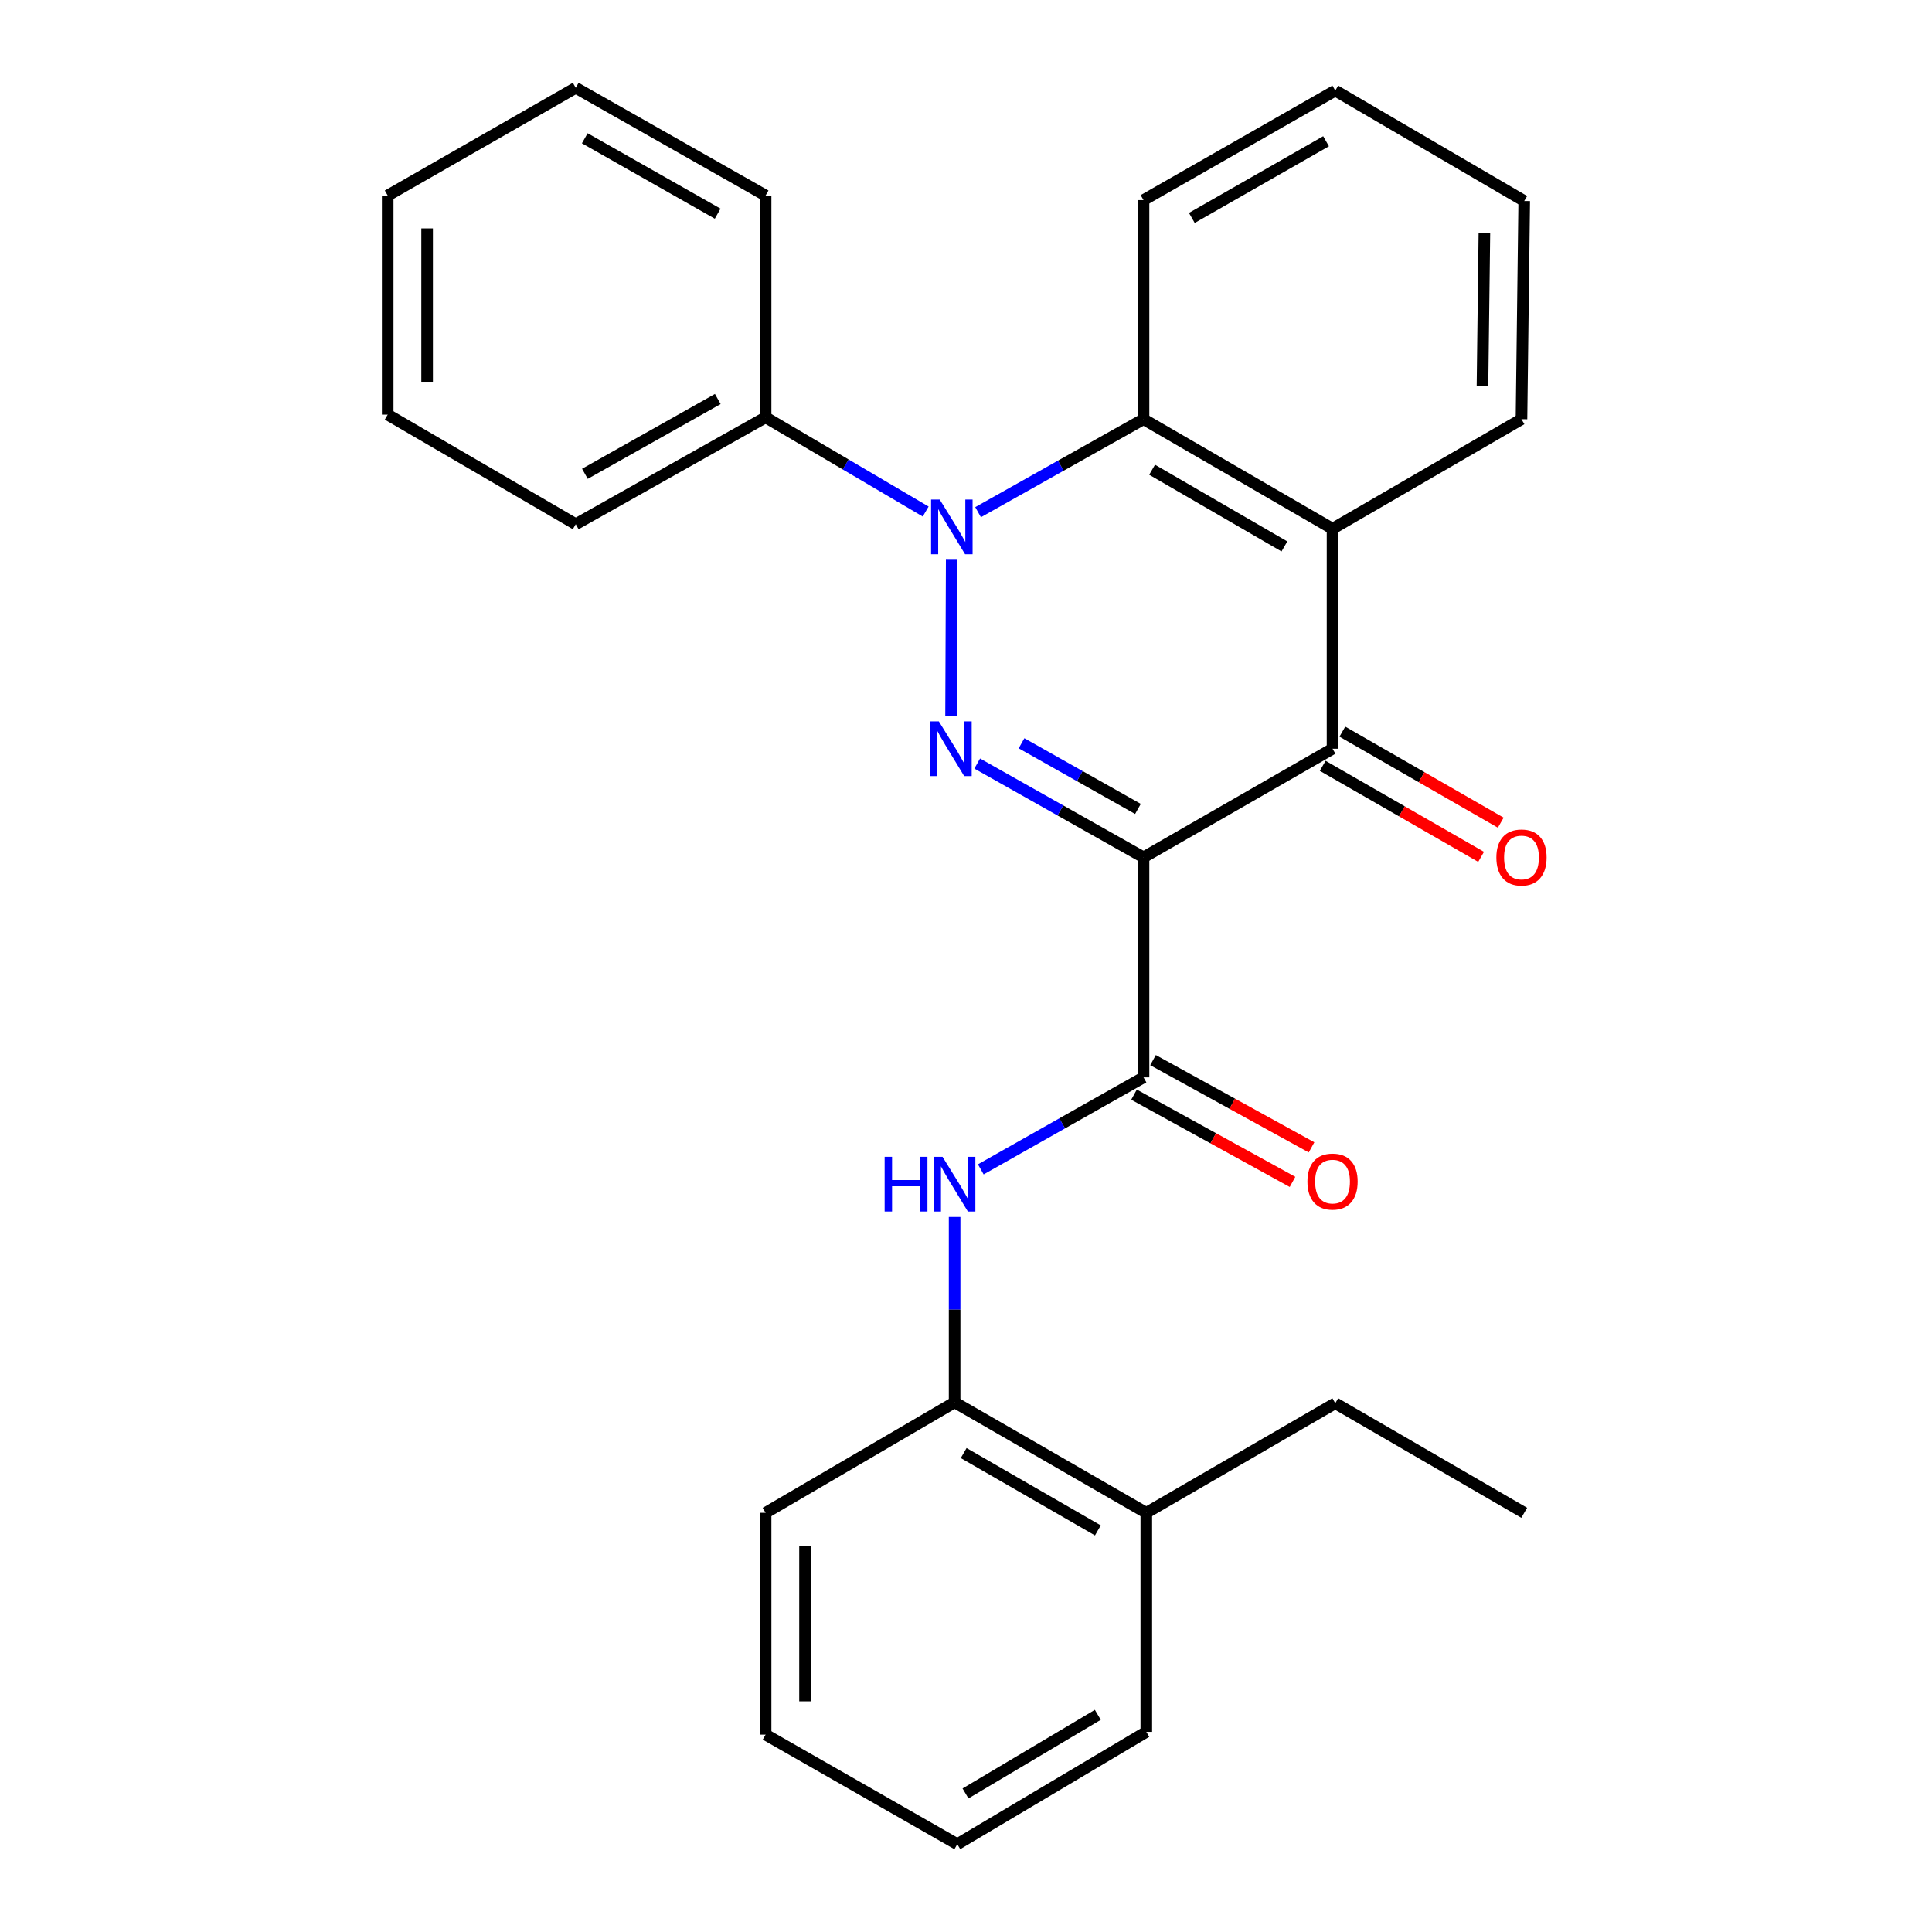 <?xml version='1.0' encoding='iso-8859-1'?>
<svg version='1.1' baseProfile='full'
              xmlns='http://www.w3.org/2000/svg'
                      xmlns:rdkit='http://www.rdkit.org/xml'
                      xmlns:xlink='http://www.w3.org/1999/xlink'
                  xml:space='preserve'
width='1000px' height='1000px' viewBox='0 0 1000 1000'>
<!-- END OF HEADER -->
<rect style='opacity:1.0;fill:#FFFFFF;stroke:none' width='1000' height='1000' x='0' y='0'> </rect>
<path class='bond-0' d='M 591.885,443.76 L 548.845,419.487' style='fill:none;fill-rule:evenodd;stroke:#000000;stroke-width:6px;stroke-linecap:butt;stroke-linejoin:miter;stroke-opacity:1' />
<path class='bond-0' d='M 548.845,419.487 L 505.804,395.213' style='fill:none;fill-rule:evenodd;stroke:#0000FF;stroke-width:6px;stroke-linecap:butt;stroke-linejoin:miter;stroke-opacity:1' />
<path class='bond-0' d='M 588.997,418.704 L 558.868,401.713' style='fill:none;fill-rule:evenodd;stroke:#000000;stroke-width:6px;stroke-linecap:butt;stroke-linejoin:miter;stroke-opacity:1' />
<path class='bond-0' d='M 558.868,401.713 L 528.74,384.721' style='fill:none;fill-rule:evenodd;stroke:#0000FF;stroke-width:6px;stroke-linecap:butt;stroke-linejoin:miter;stroke-opacity:1' />
<path class='bond-2' d='M 591.885,443.76 L 689.718,387.543' style='fill:none;fill-rule:evenodd;stroke:#000000;stroke-width:6px;stroke-linecap:butt;stroke-linejoin:miter;stroke-opacity:1' />
<path class='bond-3' d='M 591.885,443.76 L 591.885,557.646' style='fill:none;fill-rule:evenodd;stroke:#000000;stroke-width:6px;stroke-linecap:butt;stroke-linejoin:miter;stroke-opacity:1' />
<path class='bond-1' d='M 492.272,370.512 L 492.601,289.332' style='fill:none;fill-rule:evenodd;stroke:#0000FF;stroke-width:6px;stroke-linecap:butt;stroke-linejoin:miter;stroke-opacity:1' />
<path class='bond-8' d='M 479.132,264.765 L 437.703,240.394' style='fill:none;fill-rule:evenodd;stroke:#0000FF;stroke-width:6px;stroke-linecap:butt;stroke-linejoin:miter;stroke-opacity:1' />
<path class='bond-8' d='M 437.703,240.394 L 396.275,216.022' style='fill:none;fill-rule:evenodd;stroke:#000000;stroke-width:6px;stroke-linecap:butt;stroke-linejoin:miter;stroke-opacity:1' />
<path class='bond-27' d='M 506.253,265.093 L 549.069,241.034' style='fill:none;fill-rule:evenodd;stroke:#0000FF;stroke-width:6px;stroke-linecap:butt;stroke-linejoin:miter;stroke-opacity:1' />
<path class='bond-27' d='M 549.069,241.034 L 591.885,216.975' style='fill:none;fill-rule:evenodd;stroke:#000000;stroke-width:6px;stroke-linecap:butt;stroke-linejoin:miter;stroke-opacity:1' />
<path class='bond-4' d='M 689.718,387.543 L 689.718,273.68' style='fill:none;fill-rule:evenodd;stroke:#000000;stroke-width:6px;stroke-linecap:butt;stroke-linejoin:miter;stroke-opacity:1' />
<path class='bond-9' d='M 684.633,396.388 L 725.623,419.95' style='fill:none;fill-rule:evenodd;stroke:#000000;stroke-width:6px;stroke-linecap:butt;stroke-linejoin:miter;stroke-opacity:1' />
<path class='bond-9' d='M 725.623,419.95 L 766.613,443.512' style='fill:none;fill-rule:evenodd;stroke:#FF0000;stroke-width:6px;stroke-linecap:butt;stroke-linejoin:miter;stroke-opacity:1' />
<path class='bond-9' d='M 694.803,378.697 L 735.792,402.259' style='fill:none;fill-rule:evenodd;stroke:#000000;stroke-width:6px;stroke-linecap:butt;stroke-linejoin:miter;stroke-opacity:1' />
<path class='bond-9' d='M 735.792,402.259 L 776.782,425.821' style='fill:none;fill-rule:evenodd;stroke:#FF0000;stroke-width:6px;stroke-linecap:butt;stroke-linejoin:miter;stroke-opacity:1' />
<path class='bond-6' d='M 591.885,557.646 L 549.77,581.454' style='fill:none;fill-rule:evenodd;stroke:#000000;stroke-width:6px;stroke-linecap:butt;stroke-linejoin:miter;stroke-opacity:1' />
<path class='bond-6' d='M 549.77,581.454 L 507.656,605.263' style='fill:none;fill-rule:evenodd;stroke:#0000FF;stroke-width:6px;stroke-linecap:butt;stroke-linejoin:miter;stroke-opacity:1' />
<path class='bond-10' d='M 586.964,566.584 L 627.985,589.166' style='fill:none;fill-rule:evenodd;stroke:#000000;stroke-width:6px;stroke-linecap:butt;stroke-linejoin:miter;stroke-opacity:1' />
<path class='bond-10' d='M 627.985,589.166 L 669.006,611.749' style='fill:none;fill-rule:evenodd;stroke:#FF0000;stroke-width:6px;stroke-linecap:butt;stroke-linejoin:miter;stroke-opacity:1' />
<path class='bond-10' d='M 596.805,548.708 L 637.826,571.291' style='fill:none;fill-rule:evenodd;stroke:#000000;stroke-width:6px;stroke-linecap:butt;stroke-linejoin:miter;stroke-opacity:1' />
<path class='bond-10' d='M 637.826,571.291 L 678.847,593.873' style='fill:none;fill-rule:evenodd;stroke:#FF0000;stroke-width:6px;stroke-linecap:butt;stroke-linejoin:miter;stroke-opacity:1' />
<path class='bond-5' d='M 689.718,273.68 L 591.885,216.975' style='fill:none;fill-rule:evenodd;stroke:#000000;stroke-width:6px;stroke-linecap:butt;stroke-linejoin:miter;stroke-opacity:1' />
<path class='bond-5' d='M 664.81,282.828 L 596.327,243.135' style='fill:none;fill-rule:evenodd;stroke:#000000;stroke-width:6px;stroke-linecap:butt;stroke-linejoin:miter;stroke-opacity:1' />
<path class='bond-12' d='M 689.718,273.68 L 787.517,216.975' style='fill:none;fill-rule:evenodd;stroke:#000000;stroke-width:6px;stroke-linecap:butt;stroke-linejoin:miter;stroke-opacity:1' />
<path class='bond-13' d='M 591.885,216.975 L 591.885,103.576' style='fill:none;fill-rule:evenodd;stroke:#000000;stroke-width:6px;stroke-linecap:butt;stroke-linejoin:miter;stroke-opacity:1' />
<path class='bond-7' d='M 494.108,629.905 L 494.108,677.875' style='fill:none;fill-rule:evenodd;stroke:#0000FF;stroke-width:6px;stroke-linecap:butt;stroke-linejoin:miter;stroke-opacity:1' />
<path class='bond-7' d='M 494.108,677.875 L 494.108,725.844' style='fill:none;fill-rule:evenodd;stroke:#000000;stroke-width:6px;stroke-linecap:butt;stroke-linejoin:miter;stroke-opacity:1' />
<path class='bond-11' d='M 494.108,725.844 L 593.324,783.025' style='fill:none;fill-rule:evenodd;stroke:#000000;stroke-width:6px;stroke-linecap:butt;stroke-linejoin:miter;stroke-opacity:1' />
<path class='bond-11' d='M 498.801,752.101 L 568.253,792.128' style='fill:none;fill-rule:evenodd;stroke:#000000;stroke-width:6px;stroke-linecap:butt;stroke-linejoin:miter;stroke-opacity:1' />
<path class='bond-14' d='M 494.108,725.844 L 396.275,783.025' style='fill:none;fill-rule:evenodd;stroke:#000000;stroke-width:6px;stroke-linecap:butt;stroke-linejoin:miter;stroke-opacity:1' />
<path class='bond-16' d='M 396.275,216.022 L 298.01,271.322' style='fill:none;fill-rule:evenodd;stroke:#000000;stroke-width:6px;stroke-linecap:butt;stroke-linejoin:miter;stroke-opacity:1' />
<path class='bond-16' d='M 371.527,206.534 L 302.742,245.244' style='fill:none;fill-rule:evenodd;stroke:#000000;stroke-width:6px;stroke-linecap:butt;stroke-linejoin:miter;stroke-opacity:1' />
<path class='bond-17' d='M 396.275,216.022 L 396.275,101.207' style='fill:none;fill-rule:evenodd;stroke:#000000;stroke-width:6px;stroke-linecap:butt;stroke-linejoin:miter;stroke-opacity:1' />
<path class='bond-15' d='M 593.324,783.025 L 691.135,726.32' style='fill:none;fill-rule:evenodd;stroke:#000000;stroke-width:6px;stroke-linecap:butt;stroke-linejoin:miter;stroke-opacity:1' />
<path class='bond-18' d='M 593.324,783.025 L 593.324,896.424' style='fill:none;fill-rule:evenodd;stroke:#000000;stroke-width:6px;stroke-linecap:butt;stroke-linejoin:miter;stroke-opacity:1' />
<path class='bond-19' d='M 787.517,216.975 L 788.934,104.041' style='fill:none;fill-rule:evenodd;stroke:#000000;stroke-width:6px;stroke-linecap:butt;stroke-linejoin:miter;stroke-opacity:1' />
<path class='bond-19' d='M 767.326,199.779 L 768.318,120.725' style='fill:none;fill-rule:evenodd;stroke:#000000;stroke-width:6px;stroke-linecap:butt;stroke-linejoin:miter;stroke-opacity:1' />
<path class='bond-28' d='M 591.885,103.576 L 691.135,46.883' style='fill:none;fill-rule:evenodd;stroke:#000000;stroke-width:6px;stroke-linecap:butt;stroke-linejoin:miter;stroke-opacity:1' />
<path class='bond-28' d='M 616.893,112.791 L 686.369,73.106' style='fill:none;fill-rule:evenodd;stroke:#000000;stroke-width:6px;stroke-linecap:butt;stroke-linejoin:miter;stroke-opacity:1' />
<path class='bond-22' d='M 396.275,783.025 L 396.275,897.841' style='fill:none;fill-rule:evenodd;stroke:#000000;stroke-width:6px;stroke-linecap:butt;stroke-linejoin:miter;stroke-opacity:1' />
<path class='bond-22' d='M 416.68,800.248 L 416.68,880.618' style='fill:none;fill-rule:evenodd;stroke:#000000;stroke-width:6px;stroke-linecap:butt;stroke-linejoin:miter;stroke-opacity:1' />
<path class='bond-21' d='M 691.135,726.32 L 788.934,783.025' style='fill:none;fill-rule:evenodd;stroke:#000000;stroke-width:6px;stroke-linecap:butt;stroke-linejoin:miter;stroke-opacity:1' />
<path class='bond-23' d='M 298.01,271.322 L 200.664,214.617' style='fill:none;fill-rule:evenodd;stroke:#000000;stroke-width:6px;stroke-linecap:butt;stroke-linejoin:miter;stroke-opacity:1' />
<path class='bond-24' d='M 396.275,101.207 L 298.01,45.455' style='fill:none;fill-rule:evenodd;stroke:#000000;stroke-width:6px;stroke-linecap:butt;stroke-linejoin:miter;stroke-opacity:1' />
<path class='bond-24' d='M 371.465,110.592 L 302.68,71.565' style='fill:none;fill-rule:evenodd;stroke:#000000;stroke-width:6px;stroke-linecap:butt;stroke-linejoin:miter;stroke-opacity:1' />
<path class='bond-29' d='M 593.324,896.424 L 495.491,954.545' style='fill:none;fill-rule:evenodd;stroke:#000000;stroke-width:6px;stroke-linecap:butt;stroke-linejoin:miter;stroke-opacity:1' />
<path class='bond-29' d='M 568.227,887.599 L 499.744,928.284' style='fill:none;fill-rule:evenodd;stroke:#000000;stroke-width:6px;stroke-linecap:butt;stroke-linejoin:miter;stroke-opacity:1' />
<path class='bond-20' d='M 788.934,104.041 L 691.135,46.883' style='fill:none;fill-rule:evenodd;stroke:#000000;stroke-width:6px;stroke-linecap:butt;stroke-linejoin:miter;stroke-opacity:1' />
<path class='bond-25' d='M 396.275,897.841 L 495.491,954.545' style='fill:none;fill-rule:evenodd;stroke:#000000;stroke-width:6px;stroke-linecap:butt;stroke-linejoin:miter;stroke-opacity:1' />
<path class='bond-30' d='M 200.664,214.617 L 200.664,101.207' style='fill:none;fill-rule:evenodd;stroke:#000000;stroke-width:6px;stroke-linecap:butt;stroke-linejoin:miter;stroke-opacity:1' />
<path class='bond-30' d='M 221.07,197.605 L 221.07,118.219' style='fill:none;fill-rule:evenodd;stroke:#000000;stroke-width:6px;stroke-linecap:butt;stroke-linejoin:miter;stroke-opacity:1' />
<path class='bond-26' d='M 298.01,45.455 L 200.664,101.207' style='fill:none;fill-rule:evenodd;stroke:#000000;stroke-width:6px;stroke-linecap:butt;stroke-linejoin:miter;stroke-opacity:1' />
<path  class='atom-1' d='M 485.943 373.383
L 495.223 388.383
Q 496.143 389.863, 497.623 392.543
Q 499.103 395.223, 499.183 395.383
L 499.183 373.383
L 502.943 373.383
L 502.943 401.703
L 499.063 401.703
L 489.103 385.303
Q 487.943 383.383, 486.703 381.183
Q 485.503 378.983, 485.143 378.303
L 485.143 401.703
L 481.463 401.703
L 481.463 373.383
L 485.943 373.383
' fill='#0000FF'/>
<path  class='atom-2' d='M 486.408 258.567
L 495.688 273.567
Q 496.608 275.047, 498.088 277.727
Q 499.568 280.407, 499.648 280.567
L 499.648 258.567
L 503.408 258.567
L 503.408 286.887
L 499.528 286.887
L 489.568 270.487
Q 488.408 268.567, 487.168 266.367
Q 485.968 264.167, 485.608 263.487
L 485.608 286.887
L 481.928 286.887
L 481.928 258.567
L 486.408 258.567
' fill='#0000FF'/>
<path  class='atom-7' d='M 457.888 598.762
L 461.728 598.762
L 461.728 610.802
L 476.208 610.802
L 476.208 598.762
L 480.048 598.762
L 480.048 627.082
L 476.208 627.082
L 476.208 614.002
L 461.728 614.002
L 461.728 627.082
L 457.888 627.082
L 457.888 598.762
' fill='#0000FF'/>
<path  class='atom-7' d='M 487.848 598.762
L 497.128 613.762
Q 498.048 615.242, 499.528 617.922
Q 501.008 620.602, 501.088 620.762
L 501.088 598.762
L 504.848 598.762
L 504.848 627.082
L 500.968 627.082
L 491.008 610.682
Q 489.848 608.762, 488.608 606.562
Q 487.408 604.362, 487.048 603.682
L 487.048 627.082
L 483.368 627.082
L 483.368 598.762
L 487.848 598.762
' fill='#0000FF'/>
<path  class='atom-10' d='M 774.517 443.84
Q 774.517 437.04, 777.877 433.24
Q 781.237 429.44, 787.517 429.44
Q 793.797 429.44, 797.157 433.24
Q 800.517 437.04, 800.517 443.84
Q 800.517 450.72, 797.117 454.64
Q 793.717 458.52, 787.517 458.52
Q 781.277 458.52, 777.877 454.64
Q 774.517 450.76, 774.517 443.84
M 787.517 455.32
Q 791.837 455.32, 794.157 452.44
Q 796.517 449.52, 796.517 443.84
Q 796.517 438.28, 794.157 435.48
Q 791.837 432.64, 787.517 432.64
Q 783.197 432.64, 780.837 435.44
Q 778.517 438.24, 778.517 443.84
Q 778.517 449.56, 780.837 452.44
Q 783.197 455.32, 787.517 455.32
' fill='#FF0000'/>
<path  class='atom-11' d='M 676.718 611.585
Q 676.718 604.785, 680.078 600.985
Q 683.438 597.185, 689.718 597.185
Q 695.998 597.185, 699.358 600.985
Q 702.718 604.785, 702.718 611.585
Q 702.718 618.465, 699.318 622.385
Q 695.918 626.265, 689.718 626.265
Q 683.478 626.265, 680.078 622.385
Q 676.718 618.505, 676.718 611.585
M 689.718 623.065
Q 694.038 623.065, 696.358 620.185
Q 698.718 617.265, 698.718 611.585
Q 698.718 606.025, 696.358 603.225
Q 694.038 600.385, 689.718 600.385
Q 685.398 600.385, 683.038 603.185
Q 680.718 605.985, 680.718 611.585
Q 680.718 617.305, 683.038 620.185
Q 685.398 623.065, 689.718 623.065
' fill='#FF0000'/>
</svg>

